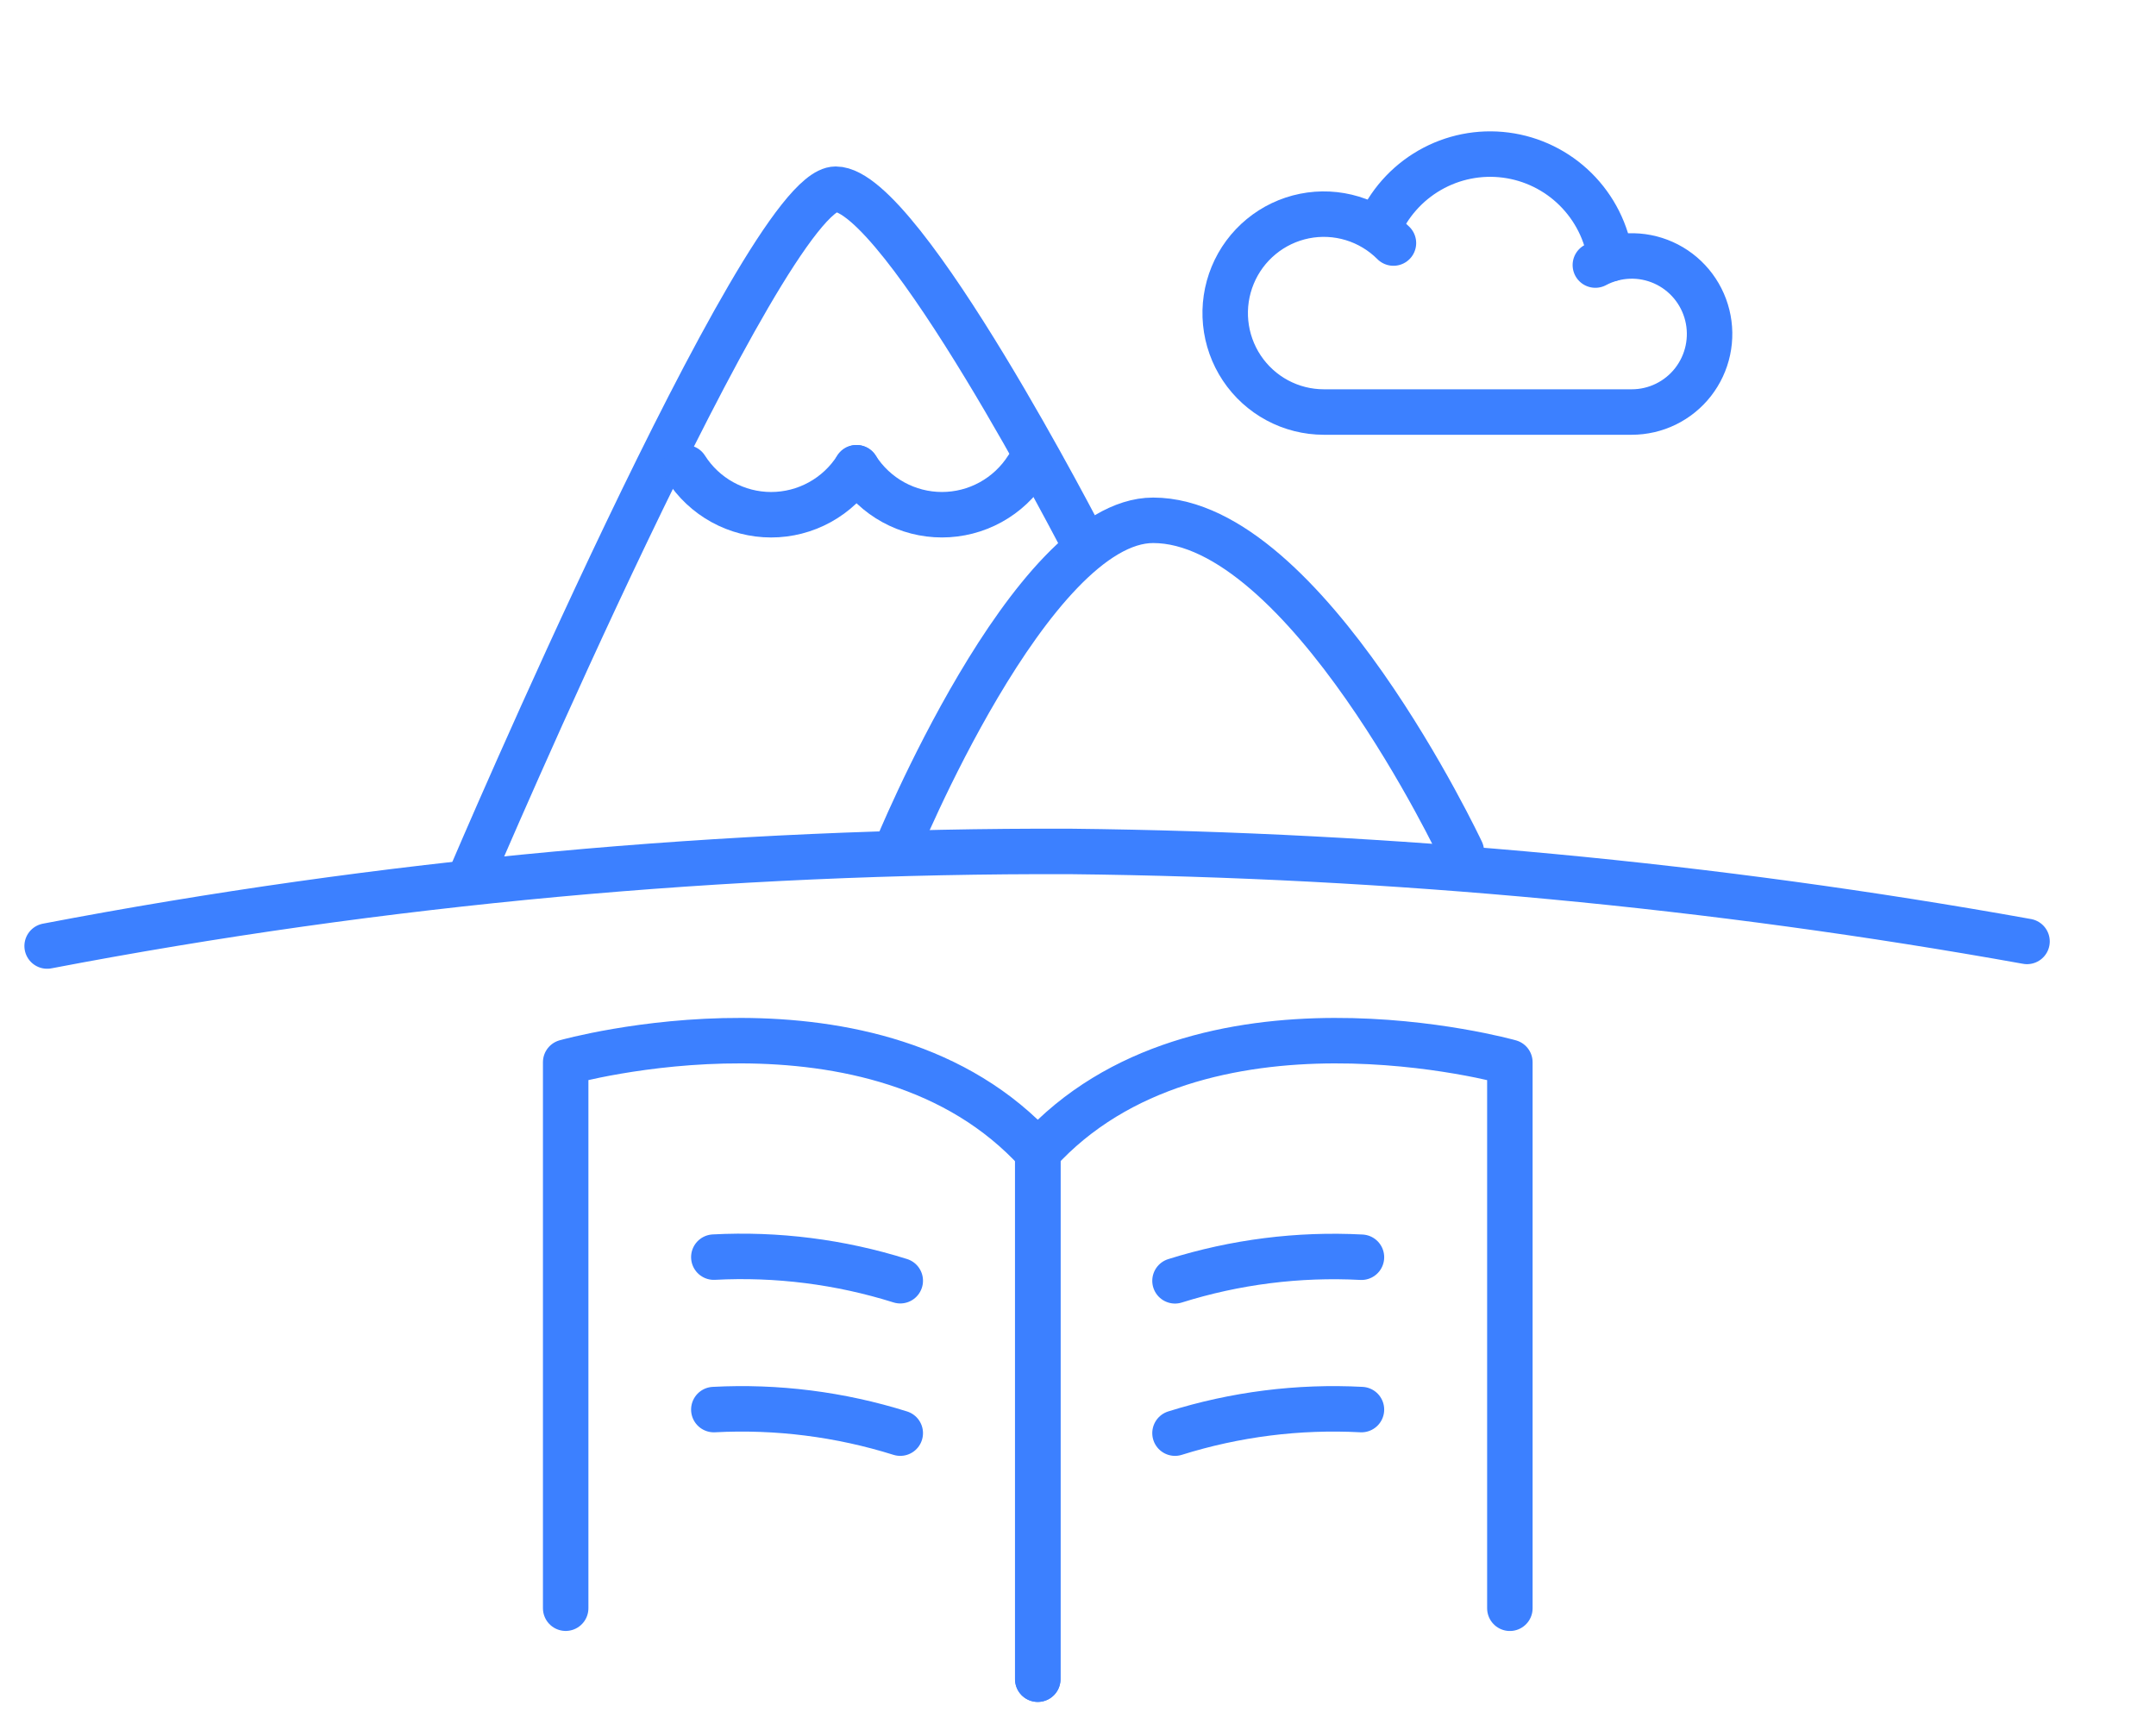 <svg width="123" height="98" viewBox="0 0 123 98" fill="none" xmlns="http://www.w3.org/2000/svg">
<path d="M51.098 48.57C51.098 48.57 58.786 29.682 65.787 29.682C74.481 29.682 83.37 48.57 83.37 48.57" stroke="#3C80FF" stroke-width="2.594" stroke-linecap="round" stroke-linejoin="round"/>
<path d="M26.894 49.919C26.894 49.919 43.588 10.793 47.675 10.793C51.454 10.793 61.855 31.031 61.855 31.031" stroke="#3C80FF" stroke-width="2.594" stroke-linecap="round" stroke-linejoin="round"/>
<path d="M58.612 26.683C58.089 27.504 57.369 28.181 56.517 28.649C55.666 29.118 54.71 29.363 53.739 29.363C52.767 29.363 51.812 29.118 50.96 28.649C50.108 28.181 49.388 27.504 48.865 26.683" stroke="#3C80FF" stroke-width="2.594" stroke-linecap="round" stroke-linejoin="round"/>
<path d="M48.864 26.683C48.343 27.504 47.623 28.181 46.771 28.649C45.92 29.118 44.964 29.364 43.993 29.364C43.022 29.364 42.066 29.118 41.215 28.649C40.363 28.181 39.644 27.504 39.122 26.683" stroke="#3C80FF" stroke-width="2.594" stroke-linecap="round" stroke-linejoin="round"/>
<path d="M79.496 13.865C78.842 13.21 78.036 12.726 77.151 12.457C76.266 12.189 75.328 12.143 74.421 12.325C73.515 12.507 72.666 12.91 71.952 13.499C71.237 14.088 70.678 14.844 70.325 15.701C69.971 16.559 69.833 17.49 69.924 18.414C70.015 19.337 70.331 20.224 70.844 20.995C71.358 21.767 72.053 22.399 72.869 22.837C73.684 23.275 74.595 23.504 75.519 23.505H93.091C93.765 23.505 94.43 23.352 95.036 23.056C95.642 22.76 96.174 22.329 96.589 21.797C97.004 21.264 97.294 20.644 97.434 19.982C97.575 19.321 97.564 18.636 97.401 17.98C97.239 17.323 96.929 16.713 96.496 16.194C96.063 15.676 95.518 15.263 94.903 14.988C94.287 14.712 93.617 14.581 92.944 14.604C92.27 14.627 91.61 14.804 91.015 15.121" stroke="#3C80FF" stroke-width="2.594" stroke-linecap="round" stroke-linejoin="round"/>
<path d="M78.622 13.044C79.211 11.642 80.243 10.473 81.558 9.715C82.873 8.957 84.4 8.652 85.904 8.848C87.408 9.043 88.807 9.727 89.886 10.796C90.966 11.865 91.667 13.259 91.882 14.766" stroke="#3C80FF" stroke-width="2.594" stroke-linecap="round" stroke-linejoin="round"/>
<path d="M2.689 53.967C21.787 50.316 41.403 48.504 61.083 48.572C79.457 48.77 97.749 50.491 115.642 53.705" stroke="#3C80FF" stroke-width="2.594" stroke-linecap="round" stroke-linejoin="round"/>
<path d="M59.207 95.79V65.733C50.029 55.604 32.272 60.596 32.272 60.596V91.743" stroke="#3C80FF" stroke-width="2.594" stroke-linecap="round" stroke-linejoin="round"/>
<path d="M40.724 71.715C44.321 71.525 47.923 71.981 51.36 73.061" stroke="#3C80FF" stroke-width="2.594" stroke-linecap="round" stroke-linejoin="round"/>
<path d="M40.724 80.412C44.321 80.222 47.923 80.678 51.36 81.756" stroke="#3C80FF" stroke-width="2.594" stroke-linecap="round" stroke-linejoin="round"/>
<path d="M86.138 91.746V60.598C86.138 60.598 68.384 55.601 59.202 65.735V95.794" stroke="#3C80FF" stroke-width="2.594" stroke-linecap="round" stroke-linejoin="round"/>
<path d="M67.034 73.067C70.472 71.987 74.074 71.531 77.671 71.721" stroke="#3C80FF" stroke-width="2.594" stroke-linecap="round" stroke-linejoin="round"/>
<path d="M67.034 81.756C70.472 80.678 74.074 80.222 77.671 80.412" stroke="#3C80FF" stroke-width="2.594" stroke-linecap="round" stroke-linejoin="round"/>
</svg>
